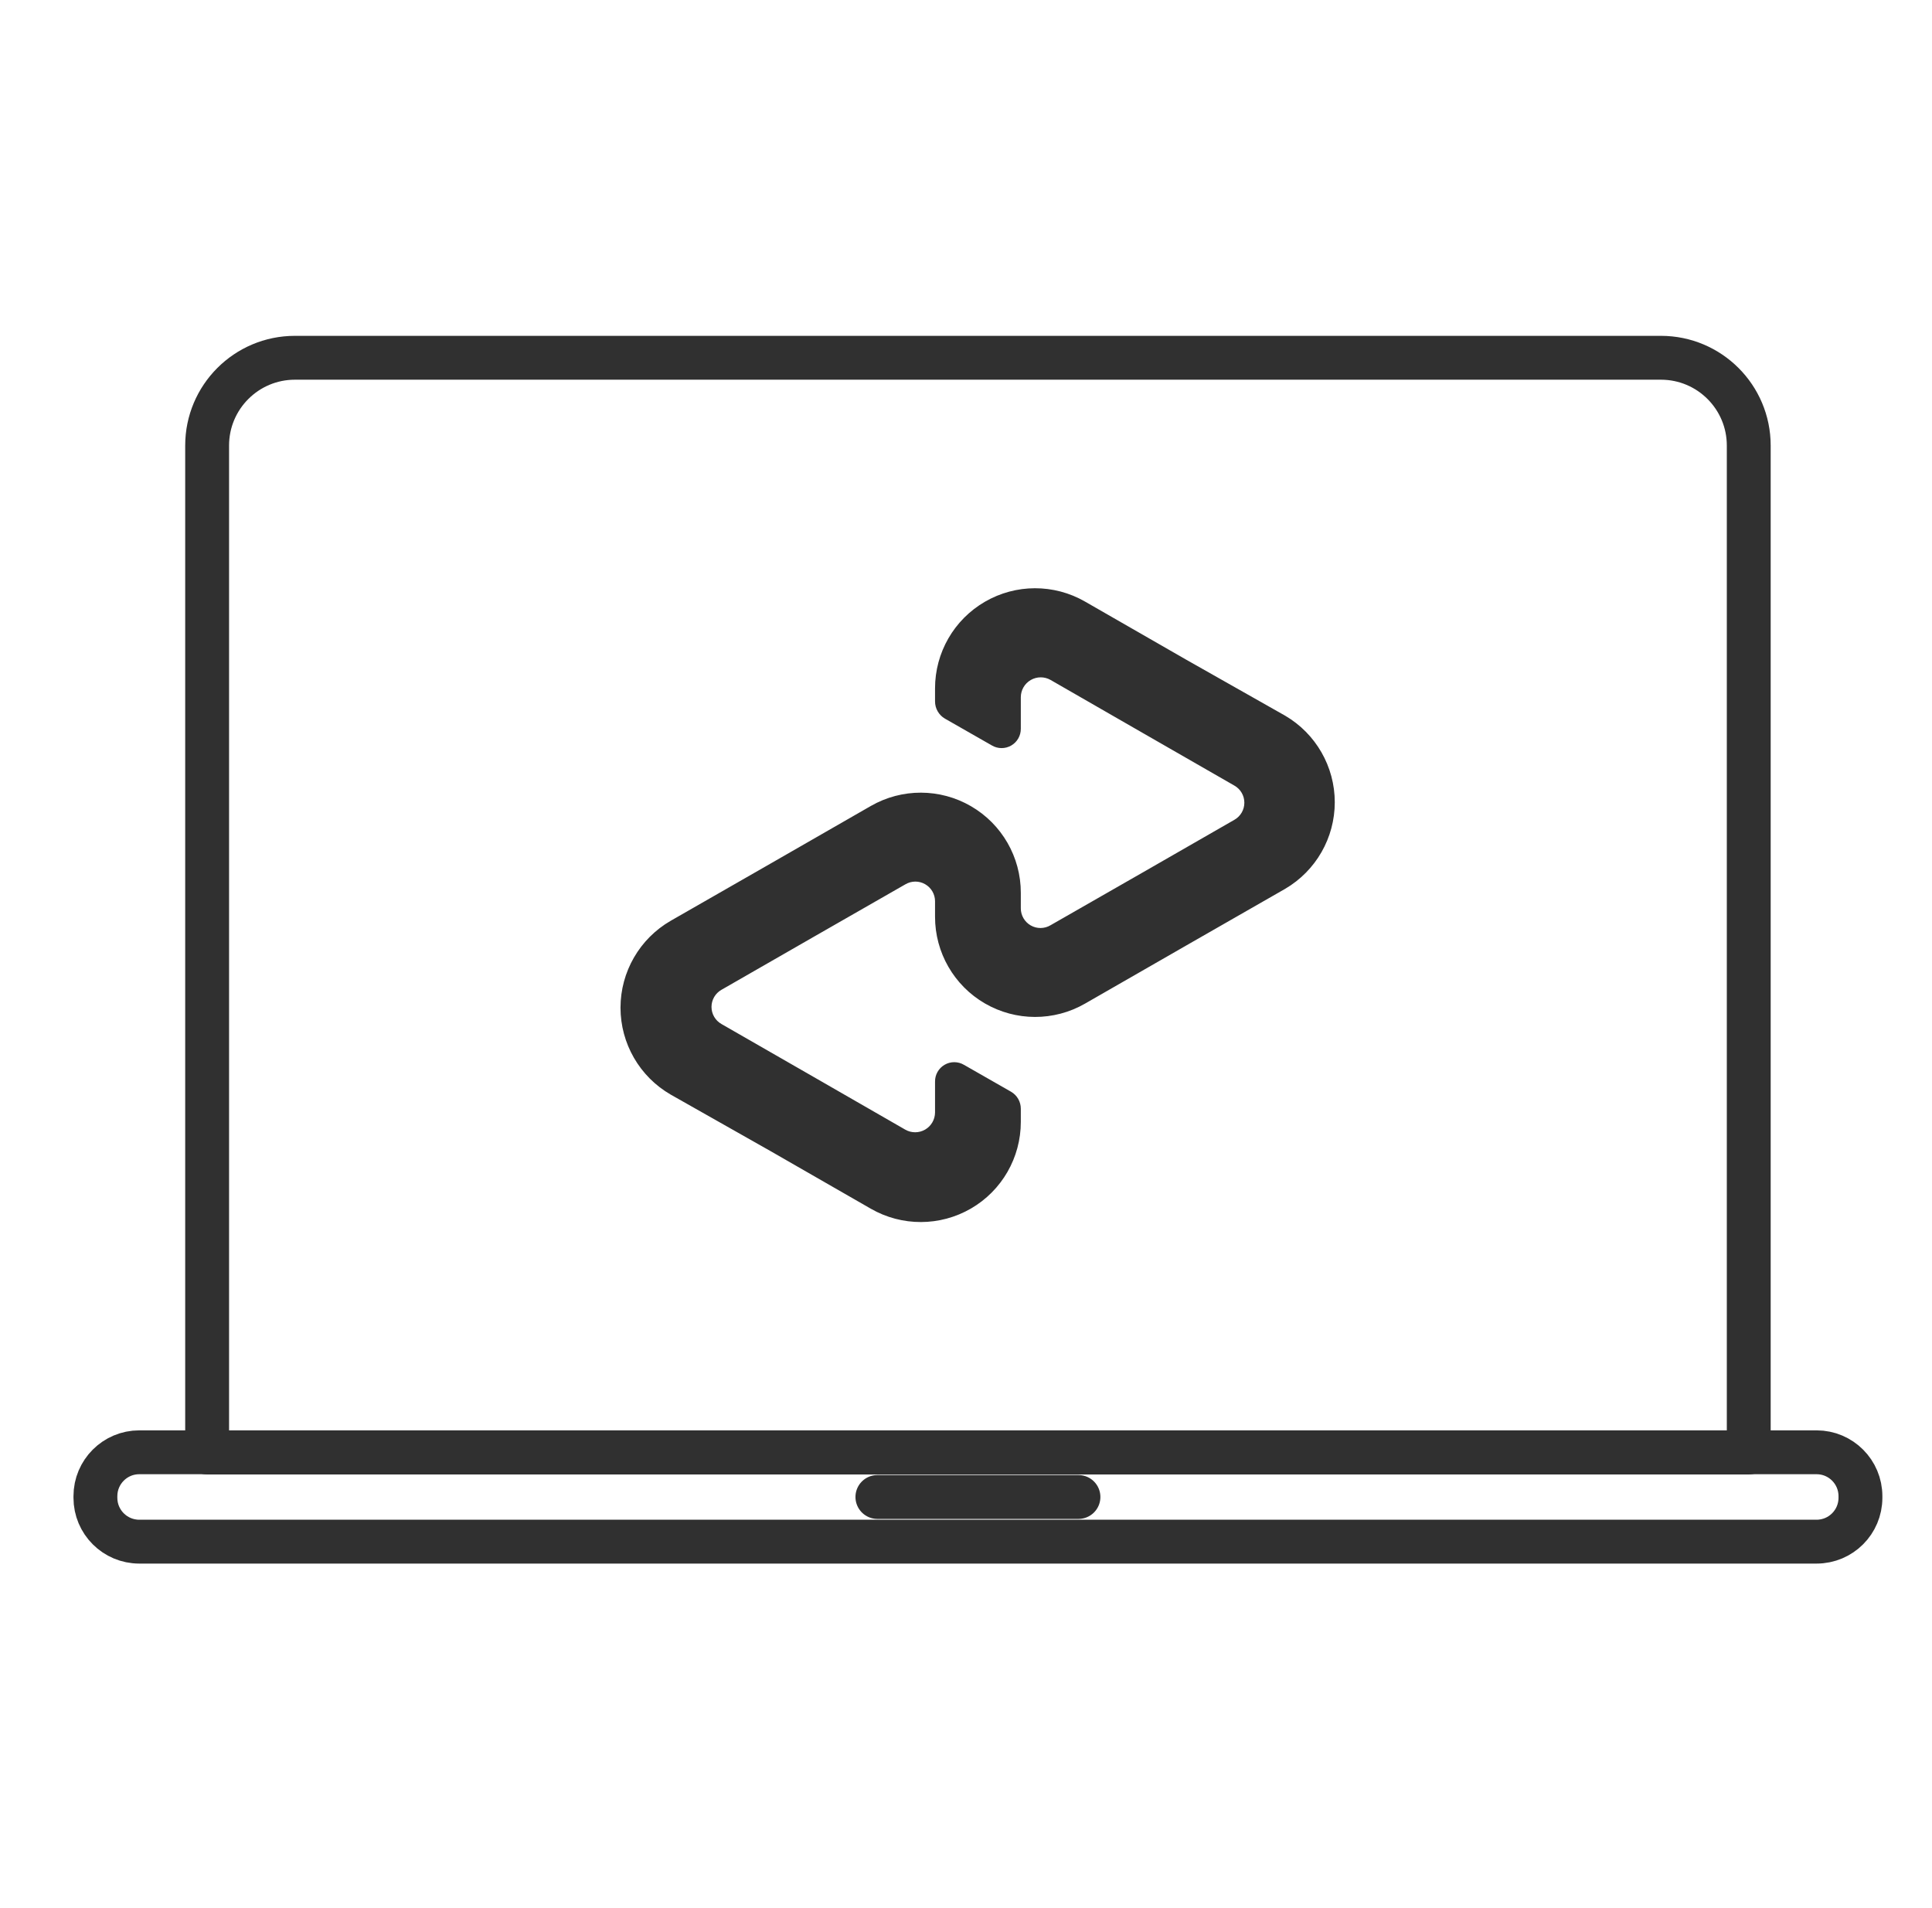 <svg width="81" height="80" viewBox="0 0 81 80" fill="none" xmlns="http://www.w3.org/2000/svg">
<path d="M36.785 62.763H45.215" stroke="#303030" stroke-width="1.839" stroke-linecap="round" stroke-linejoin="round"/>
<path fill-rule="evenodd" clip-rule="evenodd" d="M12.365 15H69.635C71.668 15 73.317 16.648 73.317 18.681V60.899H8.684V18.681C8.684 16.648 10.332 15 12.365 15Z" stroke="#303030" stroke-width="1.839" stroke-linecap="round" stroke-linejoin="round"/>
<path d="M53.88 30.006L49.711 27.646L45.487 25.22C44.188 24.474 42.589 24.477 41.293 25.229C39.997 25.98 39.2 27.365 39.202 28.863V29.407C39.201 29.703 39.358 29.978 39.614 30.128L41.581 31.252C41.831 31.401 42.143 31.403 42.395 31.258C42.648 31.112 42.802 30.841 42.798 30.549V29.229C42.8 28.932 42.958 28.659 43.214 28.511C43.471 28.362 43.787 28.361 44.044 28.507L47.904 30.727L51.753 32.938C52.011 33.084 52.17 33.358 52.17 33.654C52.17 33.951 52.011 34.225 51.753 34.371L47.904 36.582L44.044 38.792C43.789 38.944 43.472 38.947 43.214 38.8C42.956 38.652 42.797 38.378 42.798 38.081V37.434C42.8 35.936 42.003 34.551 40.707 33.8C39.411 33.048 37.812 33.045 36.513 33.79L32.289 36.216L28.12 38.605C26.818 39.356 26.015 40.745 26.015 42.249C26.015 43.752 26.818 45.142 28.12 45.893L32.289 48.253L36.513 50.679C37.812 51.425 39.411 51.421 40.707 50.67C42.003 49.919 42.8 48.533 42.798 47.035V46.492C42.801 46.195 42.644 45.919 42.386 45.771L40.419 44.647C40.169 44.498 39.857 44.495 39.605 44.641C39.352 44.787 39.198 45.058 39.202 45.349V46.642C39.2 46.938 39.042 47.212 38.786 47.36C38.529 47.508 38.213 47.51 37.956 47.363L34.096 45.143L30.247 42.933C29.989 42.786 29.83 42.513 29.83 42.216C29.83 41.92 29.989 41.646 30.247 41.499L34.096 39.289L37.956 37.078C38.211 36.926 38.528 36.923 38.786 37.071C39.044 37.218 39.203 37.493 39.202 37.79V38.436C39.2 39.934 39.997 41.32 41.293 42.071C42.589 42.822 44.188 42.826 45.487 42.08L49.711 39.654L53.88 37.266C55.169 36.511 55.961 35.13 55.961 33.636C55.961 32.142 55.169 30.761 53.88 30.006Z" fill="#303030"/>
<path d="M76.161 60.889H5.839C4.824 60.889 4 61.713 4 62.729V62.797C4 63.813 4.824 64.636 5.839 64.636H76.161C77.177 64.636 78 63.813 78 62.797V62.729C78 61.713 77.177 60.889 76.161 60.889Z" stroke="#303030" stroke-width="1.839" stroke-linecap="round" stroke-linejoin="round"/>
</svg>
